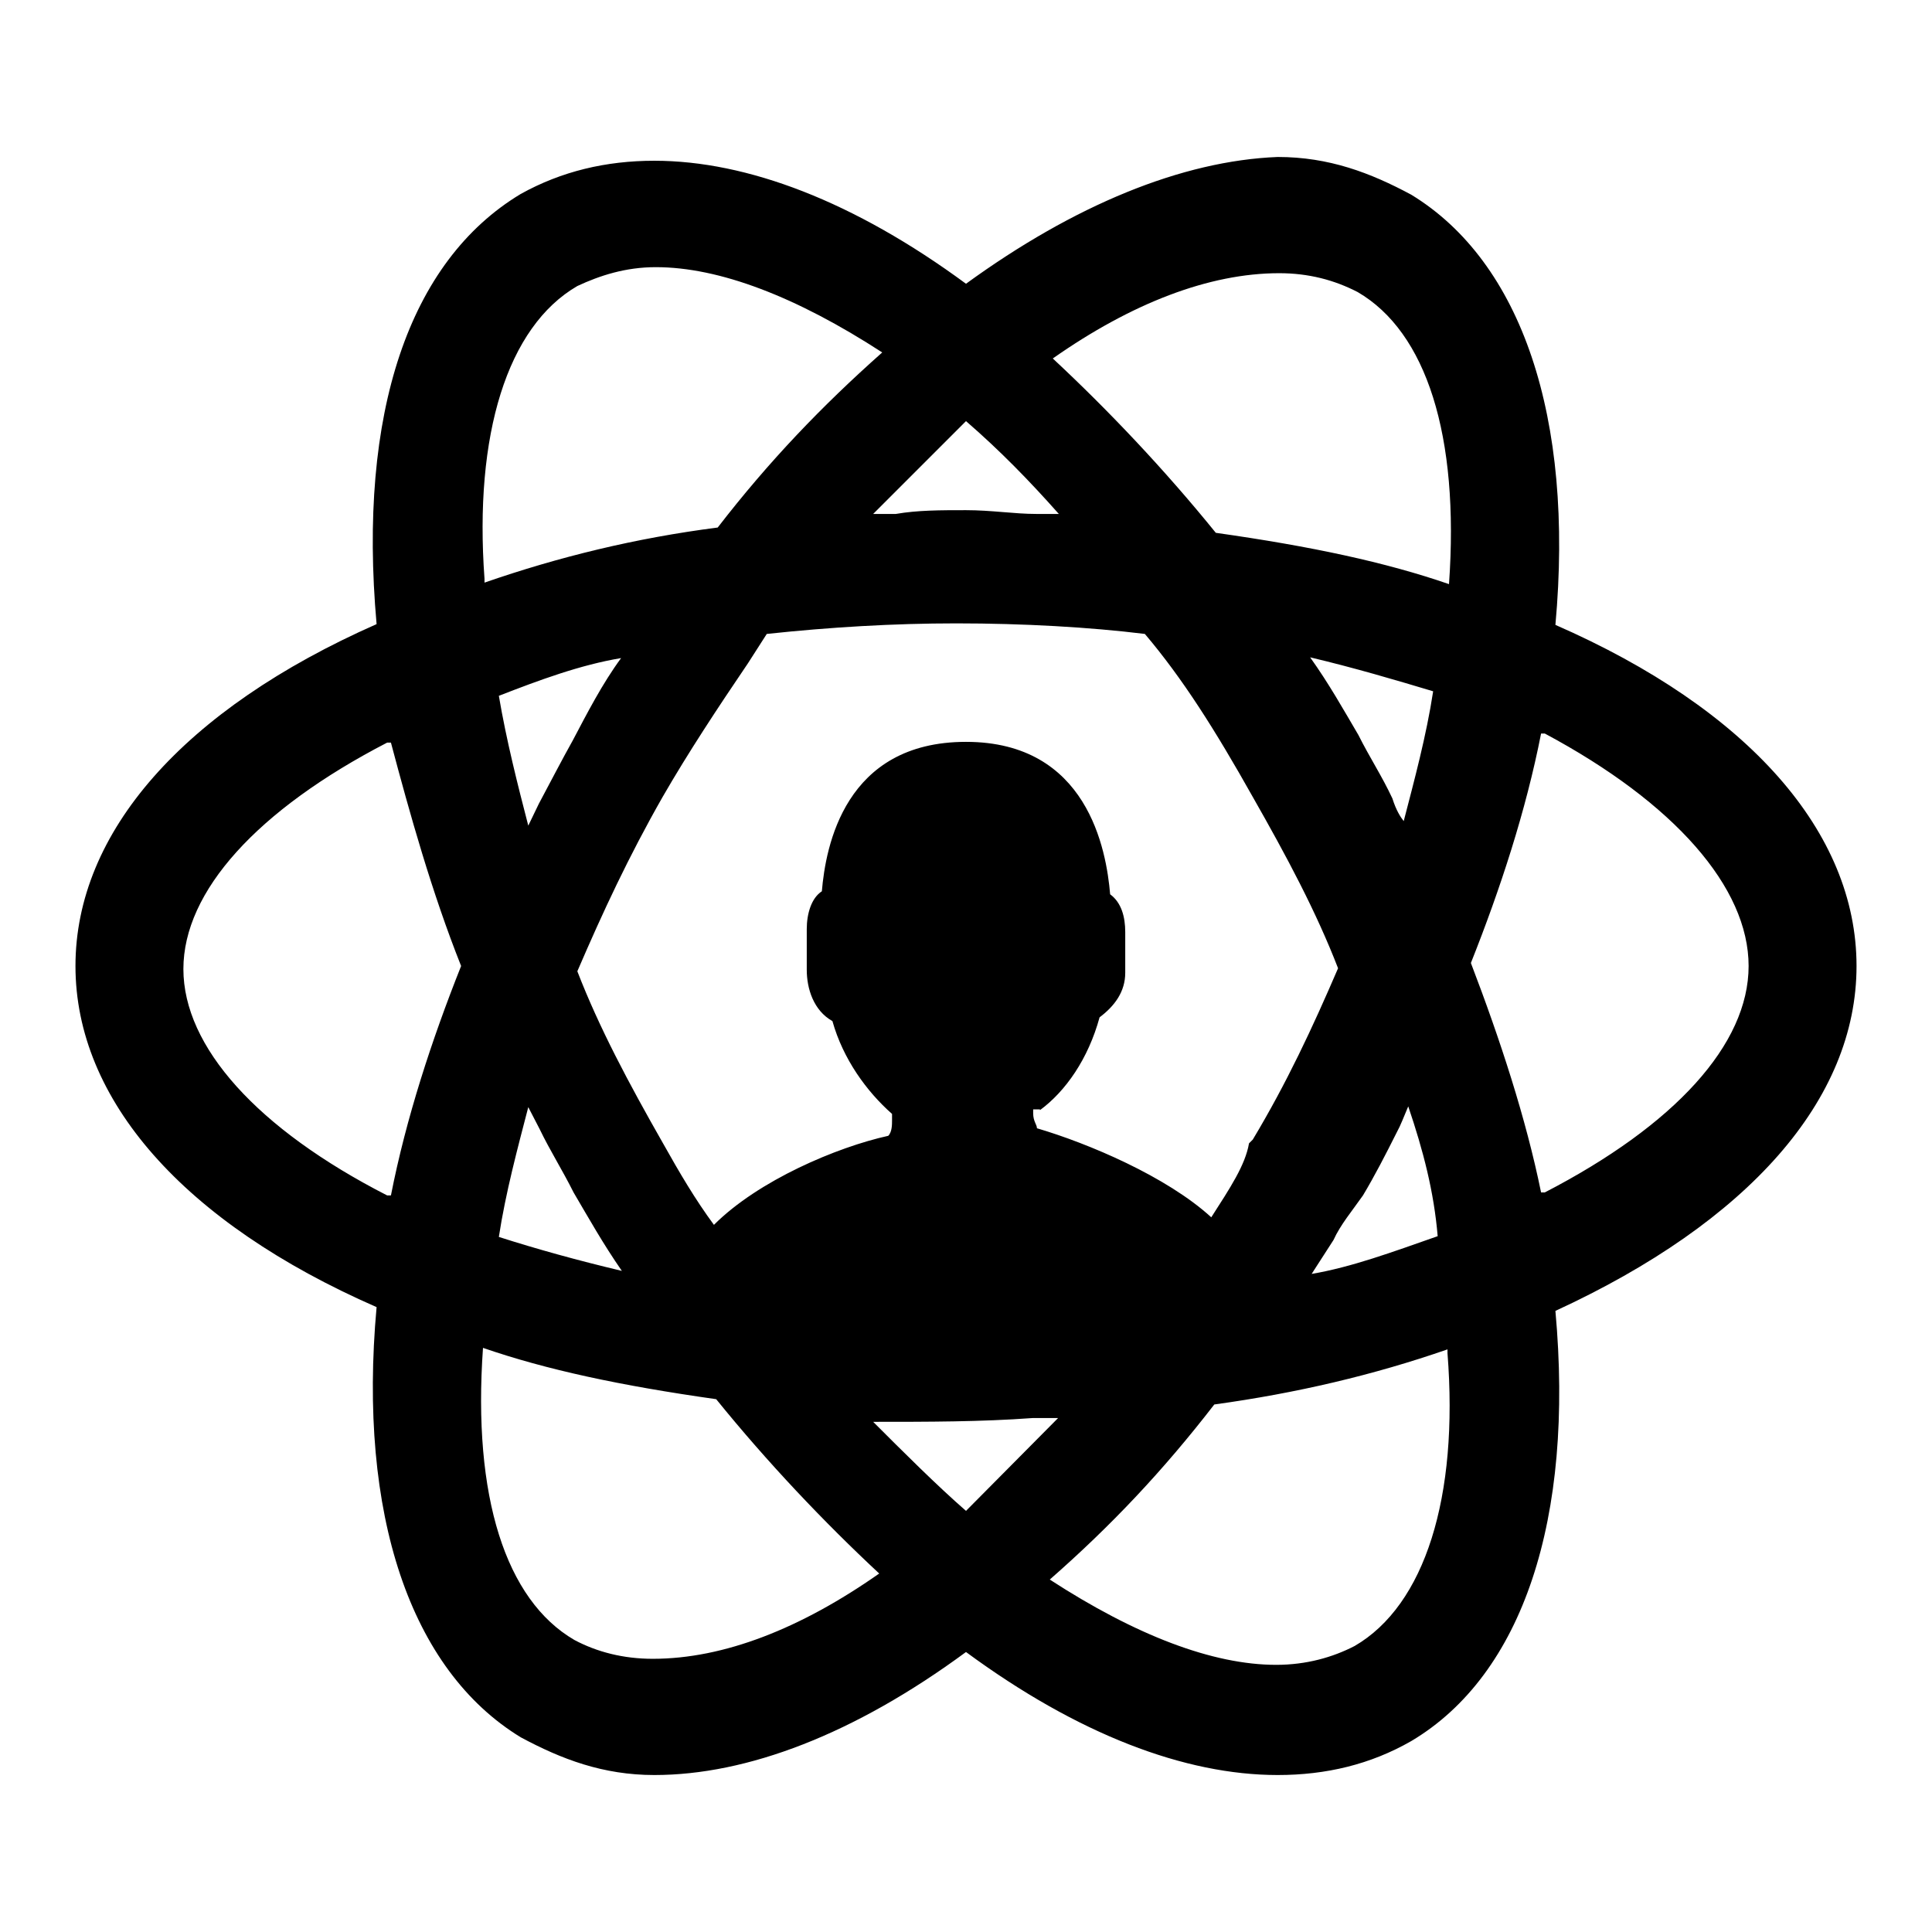 <?xml version="1.0" encoding="utf-8"?>
<!-- Svg Vector Icons : http://www.onlinewebfonts.com/icon -->
<!DOCTYPE svg PUBLIC "-//W3C//DTD SVG 1.1//EN" "http://www.w3.org/Graphics/SVG/1.1/DTD/svg11.dtd">
<svg version="1.1" xmlns="http://www.w3.org/2000/svg" xmlns:xlink="http://www.w3.org/1999/xlink" x="0px" y="0px" viewBox="0 0 256 256" enable-background="new 0 0 256 256" xml:space="preserve">
<g> <path fill="#000000" d="M246,128c0-17.7-14.3-34-39.9-45.2c2.5-27.5-4.5-48.1-19.1-57c-5.4-2.9-10.9-5-17.7-5 c-12.7,0.5-27,6.4-41.3,16.8c-14.8-10.9-29-16.3-41.3-16.3c-6.4,0-12.3,1.4-17.7,4.4c-14.8,8.9-21.6,29-19.1,57 C24.3,94,10,110.3,10,128c0,17.7,14.3,34,39.9,45.2c-2.5,27.5,4.5,48.1,19.1,57c5.4,2.9,10.9,5,17.7,5c12.3,0,26.5-5.4,41.3-16.3 c14.8,10.9,29,16.3,41.3,16.3c6.4,0,12.3-1.4,17.7-4.5c14.8-8.8,21.6-29.5,19.1-57C231.7,161.9,246,145.7,246,128z M231.7,128 c0,10.4-9.8,21.1-27,30h-0.5c-2-9.8-5.4-20.2-9.3-30.4c3.9-9.8,7.3-20.2,9.3-30.4h0.5C221.9,106.4,231.7,117.6,231.7,128z  M137.8,147.1c3.4-2.5,6.4-6.8,7.9-12.3c2-1.5,3.4-3.4,3.4-5.9v-5.4c0-2-0.5-3.9-2-5c-0.5-5.9-3-20.2-19.1-20.2 s-18.6,13.9-19.1,19.8c-1.4,0.9-2,3-2,5v5.4c0,2.5,0.9,5.4,3.4,6.8c1.4,5,4.5,9.3,7.9,12.3v0.9c0,0.5,0,1.5-0.5,2 c-6.8,1.5-17.2,5.9-23.1,11.8c-2.5-3.4-4.5-6.8-6.8-10.9c-4.5-7.9-8.4-15.2-11.3-22.7c3.4-7.9,6.8-15.2,11.3-23.1 c3.4-5.9,7.3-11.8,11.3-17.7l2.5-3.9c8.4-0.9,16.8-1.4,25.1-1.4c8.9,0,17.7,0.5,25,1.4c5,5.9,9.3,12.7,14.3,21.6 c4.5,7.9,8.4,15.2,11.3,22.7c-3.4,7.9-6.8,15.2-11.3,22.7l-0.5,0.5c-0.5,2.9-2.5,5.9-5,9.8c-5.9-5.4-16.3-9.8-23.1-11.8 c0-0.5-0.5-0.9-0.5-2v-0.5H137.8L137.8,147.1z M184.5,105.8c-1.4-3-3-5.4-4.5-8.4c-2-3.4-3.9-6.8-6.4-10.3c5.9,1.4,11.3,3,16.3,4.5 c-0.9,5.9-2.5,11.8-3.9,17.2C185.6,108.3,185,107.4,184.5,105.8z M82.3,87.2c-2.5,3.4-4.5,7.3-6.4,10.9c-1.4,2.5-2.9,5.4-4.5,8.4 l-1.4,2.9c-1.4-5.4-2.9-11.3-3.9-17.2C71.5,90.1,76.9,88.1,82.3,87.2z M71.5,149.6c1.4,2.9,3,5.4,4.5,8.4c2,3.4,3.9,6.8,6.4,10.4 c-5.9-1.4-11.3-2.9-16.3-4.5c0.9-5.9,2.5-11.8,3.9-17.2L71.5,149.6z M173.8,168.8l2.9-4.5c0.9-2,2.5-3.9,3.9-5.9 c1.5-2.5,3-5.4,4.5-8.4c0.5-0.9,0.9-2,1.5-3.4c2,5.9,3.4,11.3,3.9,17.2C184.5,165.9,179.1,167.9,173.8,168.8L173.8,168.8z  M192,77.4c-8.4-2.9-18.2-5-30.9-6.8c-6.8-8.4-14.3-16.3-21.6-23.1c10.4-7.3,20.7-11.3,30-11.3c3.9,0,7.3,0.9,10.4,2.5 C189,44,193.4,57.7,192,77.4L192,77.4z M137.3,68.1c-2.9,0-5.9-0.5-9.3-0.5s-6.4,0-9.3,0.5h-3L128,55.8c4.5,3.9,8.4,7.9,12.3,12.3 H137.3z M95.1,69.9c-10.9,1.4-21.1,3.9-30.9,7.3v-0.5c-1.4-19.1,3-33.4,12.3-38.8c3-1.4,6.4-2.5,10.4-2.5c8.4,0,18.6,3.9,30,11.3 C108.9,53.8,101.9,61.1,95.1,69.9z M64,178.6c8.4,2.9,18.2,5,30.9,6.8c6.8,8.4,14.3,16.3,21.6,23.1c-10.4,7.3-20.6,11.3-30,11.3 c-3.9,0-7.4-0.9-10.4-2.5C67,212,62.6,198.3,64,178.6z M136.8,187.9h3.4L128,200.2c-3.9-3.4-8.4-7.9-12.3-11.8 C123,188.4,130,188.4,136.8,187.9L136.8,187.9z M160.9,186.1c10.9-1.5,21.1-3.9,30.9-7.3v0.5c1.5,19.1-3,33.4-12.3,38.8 c-2.9,1.5-6.4,2.5-10.4,2.5c-8.4,0-18.6-3.9-30-11.3C147.2,202.2,154.1,194.9,160.9,186.1L160.9,186.1z M61.1,128 c-3.9,9.8-7.3,20.2-9.3,30.4h-0.5c-17.2-8.8-27-19.7-27-30s9.8-21.1,27-30h0.5C54.3,107.8,57.2,118.2,61.1,128z"/></g>
</svg>